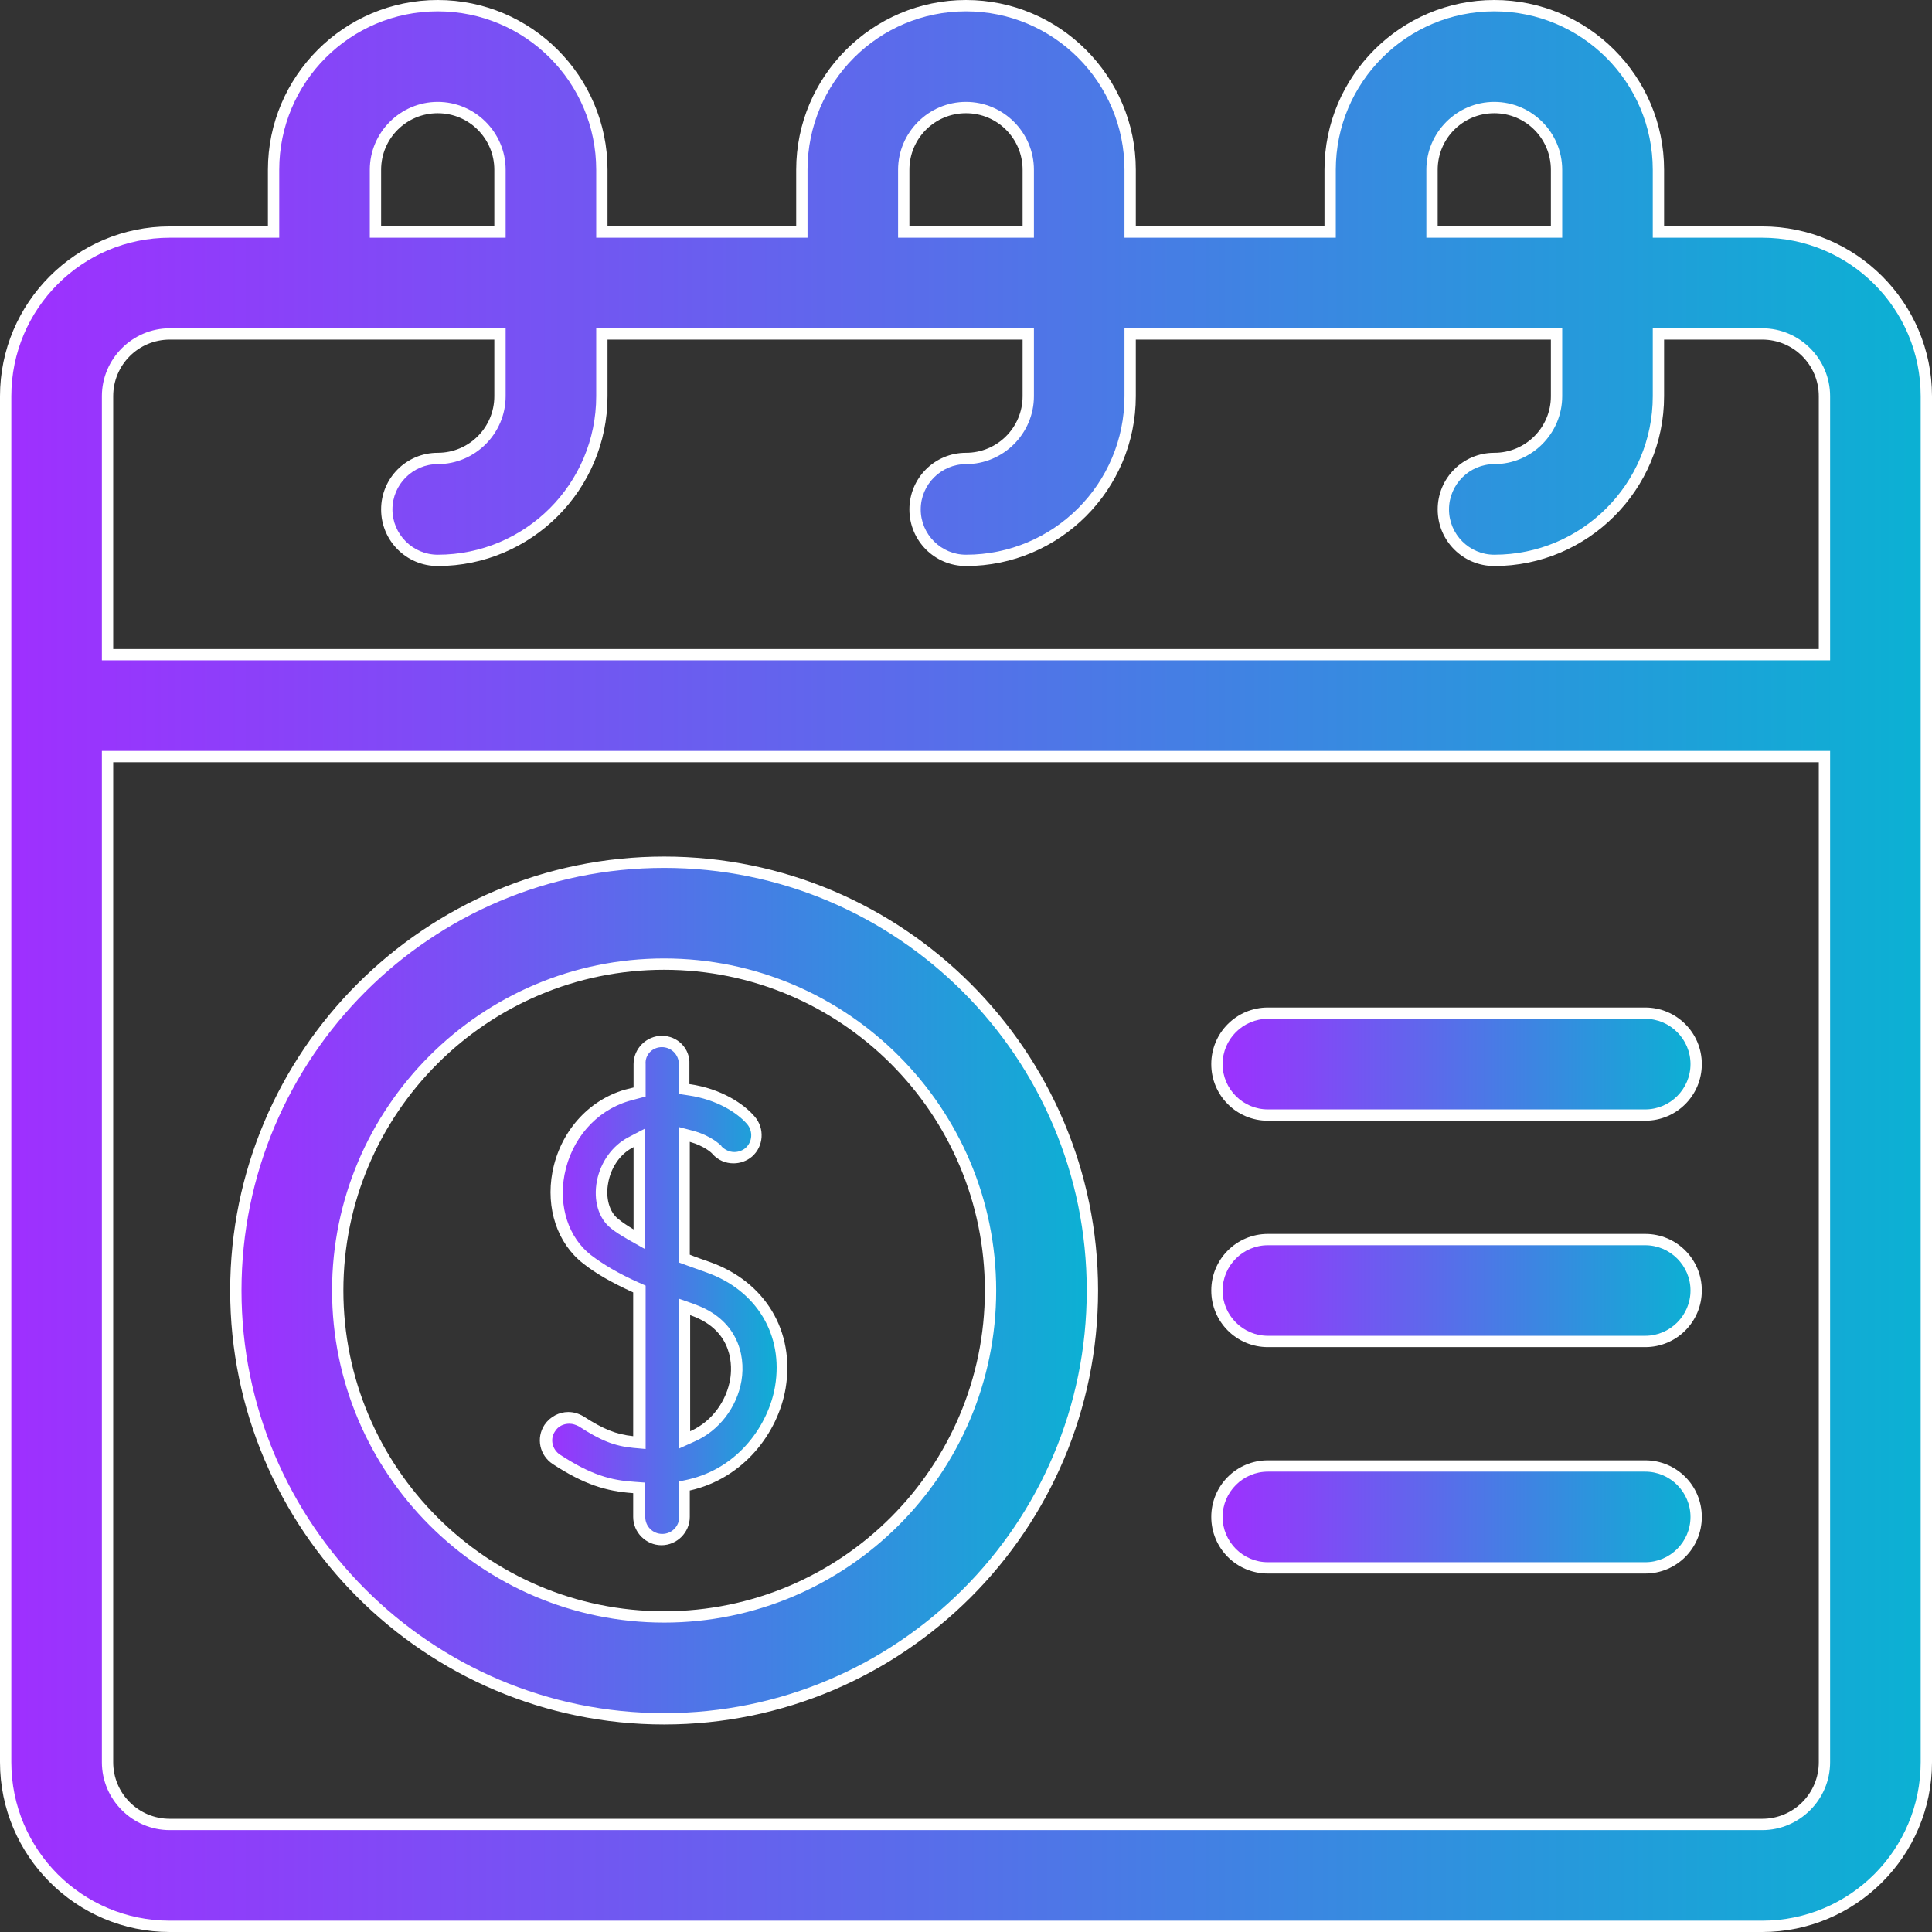<?xml version="1.0" encoding="utf-8"?>
<!-- Generator: Adobe Illustrator 25.3.1, SVG Export Plug-In . SVG Version: 6.00 Build 0)  -->
<svg version="1.1" id="Capa_1" xmlns="http://www.w3.org/2000/svg" xmlns:xlink="http://www.w3.org/1999/xlink" x="0px" y="0px"
	 viewBox="0 0 512 512" style="enable-background:new 0 0 512 512;" xml:space="preserve">
<rect x="0" y="0" width="512" height="512" fill="#333333" stroke="none"/>
<style type="text/css">
	.st0{fill:url(#SVGID_1_);}
	.st1{fill:#FFFFFF;}
	.st2{fill:url(#SVGID_2_);}
	.st3{fill:url(#SVGID_3_);}
	.st4{fill:url(#SVGID_4_);}
	.st5{fill:url(#SVGID_5_);}
	.st6{fill:url(#SVGID_6_);}
</style>
<g>
	<g>
		<linearGradient id="SVGID_1_" gradientUnits="userSpaceOnUse" x1="1.5" y1="256" x2="510.5" y2="256">
			<stop  offset="0" style="stop-color:#9F2FFF"/>
			<stop  offset="1" style="stop-color:#0BB1D3"/>
		</linearGradient>
		<path class="st0" d="M45,510.5C21,510.5,1.5,491,1.5,467V105C1.5,81,21,61.5,45,61.5h27.5V45C72.5,21,92,1.5,116,1.5
			S159.5,21,159.5,45v16.5h53V45c0-24,19.5-43.5,43.5-43.5c24,0,43.5,19.5,43.5,43.5v16.5h53V45c0-24,19.5-43.5,43.5-43.5
			S439.5,21,439.5,45v16.5H467c24,0,43.5,19.5,43.5,43.5v362c0,24-19.5,43.5-43.5,43.5H45z M28.5,467c0,9.1,7.4,16.5,16.5,16.5h422
			c9.1,0,16.5-7.4,16.5-16.5V200.5h-455V467z M45,88.5c-9.1,0-16.5,7.4-16.5,16.5v68.5h455V105c0-9.1-7.4-16.5-16.5-16.5h-27.5V105
			c0,24-19.5,43.5-43.5,43.5c-7.4,0-13.5-6.1-13.5-13.5s6.1-13.5,13.5-13.5c9.1,0,16.5-7.4,16.5-16.5V88.5h-113V105
			c0,24-19.5,43.5-43.5,43.5c-7.4,0-13.5-6.1-13.5-13.5s6.1-13.5,13.5-13.5c9.1,0,16.5-7.4,16.5-16.5V88.5h-113V105
			c0,24-19.5,43.5-43.5,43.5c-7.4,0-13.5-6.1-13.5-13.5s6.1-13.5,13.5-13.5c9.1,0,16.5-7.4,16.5-16.5V88.5H45z M396,28.5
			c-9.1,0-16.5,7.4-16.5,16.5v16.5h33V45C412.5,35.9,405.1,28.5,396,28.5z M256,28.5c-9.1,0-16.5,7.4-16.5,16.5v16.5h33V45
			C272.5,35.9,265.1,28.5,256,28.5z M116,28.5c-9.1,0-16.5,7.4-16.5,16.5v16.5h33V45C132.5,35.9,125.1,28.5,116,28.5z"/>
		<path class="st1" d="M396,3c23.2,0,42,18.8,42,42v15v3h3h26c23.2,0,42,18.8,42,42v362c0,23.2-18.8,42-42,42H45
			c-23.2,0-42-18.8-42-42V105c0-23.2,18.8-42,42-42h26h3v-3V45c0-23.2,18.8-42,42-42s42,18.8,42,42v15v3h3h50h3v-3V45
			c0-23.2,18.8-42,42-42s42,18.8,42,42v15v3h3h50h3v-3V45C354,21.8,372.8,3,396,3 M378,63h3h30h3v-3V45c0-9.9-8.1-18-18-18
			s-18,8.1-18,18v15V63 M238,63h3h30h3v-3V45c0-9.9-8.1-18-18-18c-9.9,0-18,8.1-18,18v15V63 M98,63h3h30h3v-3V45c0-9.9-8.1-18-18-18
			s-18,8.1-18,18v15V63 M396,147c-6.6,0-12-5.4-12-12s5.4-12,12-12c9.9,0,18-8.1,18-18V90v-3h-3H301h-3v3v15c0,23.2-18.8,42-42,42
			c-6.6,0-12-5.4-12-12s5.4-12,12-12c9.9,0,18-8.1,18-18V90v-3h-3H161h-3v3v15c0,23.2-18.8,42-42,42c-6.6,0-12-5.4-12-12
			s5.4-12,12-12c9.9,0,18-8.1,18-18V90v-3h-3H45c-9.9,0-18,8.1-18,18v67v3h3h452h3v-3v-67c0-9.9-8.1-18-18-18h-26h-3v3v15
			C438,128.2,419.2,147,396,147 M45,485h422c9.9,0,18-8.1,18-18V202v-3h-3H30h-3v3v265C27,476.9,35.1,485,45,485 M396,0
			c-24.8,0-45,20.2-45,45v15h-50V45c0-24.8-20.2-45-45-45s-45,20.2-45,45v15h-50V45c0-24.8-20.2-45-45-45S71,20.2,71,45v15H45
			C20.2,60,0,80.2,0,105v362c0,24.8,20.2,45,45,45h422c24.8,0,45-20.2,45-45V105c0-24.8-20.2-45-45-45h-26V45
			C441,20.2,420.8,0,396,0L396,0z M381,60V45c0-8.3,6.7-15,15-15s15,6.7,15,15v15H381L381,60z M241,60V45c0-8.3,6.7-15,15-15
			s15,6.7,15,15v15H241L241,60z M101,60V45c0-8.3,6.7-15,15-15s15,6.7,15,15v15H101L101,60z M396,150c24.8,0,45-20.2,45-45V90h26
			c8.3,0,15,6.7,15,15v67H30v-67c0-8.3,6.7-15,15-15h86v15c0,8.3-6.7,15-15,15c-8.3,0-15,6.7-15,15s6.7,15,15,15
			c24.8,0,45-20.2,45-45V90h110v15c0,8.3-6.7,15-15,15c-8.3,0-15,6.7-15,15s6.7,15,15,15c24.8,0,45-20.2,45-45V90h110v15
			c0,8.3-6.7,15-15,15c-8.3,0-15,6.7-15,15S387.7,150,396,150L396,150z M45,482c-8.3,0-15-6.7-15-15V202h452v265c0,8.3-6.7,15-15,15
			H45L45,482z"/>
	</g>
	<g>
		<linearGradient id="SVGID_2_" gradientUnits="userSpaceOnUse" x1="322.5" y1="282" x2="449.5" y2="282">
			<stop  offset="0" style="stop-color:#9F2FFF"/>
			<stop  offset="1" style="stop-color:#0BB1D3"/>
		</linearGradient>
		<path class="st2" d="M336,295.5c-7.4,0-13.5-6.1-13.5-13.5s6.1-13.5,13.5-13.5h100c7.4,0,13.5,6.1,13.5,13.5s-6.1,13.5-13.5,13.5
			H336z"/>
		<path class="st1" d="M436,270c6.6,0,12,5.4,12,12s-5.4,12-12,12H336c-6.6,0-12-5.4-12-12s5.4-12,12-12H436 M436,267H336
			c-8.3,0-15,6.7-15,15s6.7,15,15,15h100c8.3,0,15-6.7,15-15S444.3,267,436,267L436,267z"/>
	</g>
	<g>
		<linearGradient id="SVGID_3_" gradientUnits="userSpaceOnUse" x1="322.5" y1="342" x2="449.5" y2="342">
			<stop  offset="0" style="stop-color:#9F2FFF"/>
			<stop  offset="1" style="stop-color:#0BB1D3"/>
		</linearGradient>
		<path class="st3" d="M336,355.5c-7.4,0-13.5-6.1-13.5-13.5s6.1-13.5,13.5-13.5h100c7.4,0,13.5,6.1,13.5,13.5s-6.1,13.5-13.5,13.5
			H336z"/>
		<path class="st1" d="M436,330c6.6,0,12,5.4,12,12s-5.4,12-12,12H336c-6.6,0-12-5.4-12-12s5.4-12,12-12H436 M436,327H336
			c-8.3,0-15,6.7-15,15s6.7,15,15,15h100c8.3,0,15-6.7,15-15S444.3,327,436,327L436,327z"/>
	</g>
	<g>
		<linearGradient id="SVGID_4_" gradientUnits="userSpaceOnUse" x1="144.74" y1="342" x2="207.278" y2="342">
			<stop  offset="0" style="stop-color:#9F2FFF"/>
			<stop  offset="1" style="stop-color:#0BB1D3"/>
		</linearGradient>
		<path class="st4" d="M175.4,408c-3.3,0-6-2.7-6-6v-7.7l-1.4-0.1c-6.3-0.4-12-1.8-20.6-7.4c-2.8-1.8-3.5-5.5-1.7-8.3
			c1.1-1.7,3-2.7,5-2.7c1.2,0,2.3,0.3,3.3,1c5.6,3.6,8.9,5,13.7,5.4l1.6,0.2v-40.7l-0.9-0.4c-5.5-2.5-9.7-4.9-13-7.5
			c-6.4-5-9.2-13.7-7.5-22.8c1.9-10,8.8-17.9,18-20.6c0.8-0.2,1.5-0.4,2.3-0.6l1.1-0.3V282c0-3.3,2.7-6,6-6s6,2.7,6,6v6.6l1.3,0.2
			c7.9,1.1,13.6,4.9,16.4,8.1c2.2,2.5,1.9,6.3-0.6,8.5c-1.1,1-2.5,1.5-3.9,1.5c-1.7,0-3.4-0.7-4.5-2c-0.3-0.3-2.5-2.5-6.8-3.6
			l-1.9-0.5v32.9l1,0.4c1.8,0.7,3.5,1.3,5.3,1.9c14.1,5,21.6,17.5,19.2,31.9c-1.8,10.5-10,22.6-24.3,25.9l-1.2,0.3v8.2
			C181.4,405.3,178.7,408,175.4,408z M181.4,381.6l2.1-0.9c7.1-3.2,10.6-9.8,11.5-15c0.5-3.2,1.3-14.1-11.3-18.6l-2.2-0.8V381.6z
			 M167.2,302.6c-3.8,2-6.6,5.9-7.5,10.5c-0.9,4.6,0.4,8.9,3.1,11.1c1.2,0.9,2.6,1.9,4.2,2.8l2.3,1.3v-26.8L167.2,302.6z"/>
		<path class="st1" d="M175.4,277.5c2.5,0,4.5,2,4.5,4.5v5.3v2.6l2.6,0.4c7.5,1.1,12.9,4.6,15.5,7.6c1.6,1.9,1.4,4.7-0.4,6.3
			c-0.8,0.7-1.9,1.1-3,1.1c-1.3,0-2.5-0.6-3.4-1.5l0-0.1l0,0c-0.3-0.3-2.7-2.7-7.4-4l-3.8-1v3.9v29.9v2.1l1.9,0.7
			c1.6,0.6,3.4,1.2,5.3,1.9c13.3,4.7,20.5,16.6,18.2,30.2c-1.7,10-9.5,21.6-23.1,24.7l-2.3,0.5v2.4v7c0,2.5-2,4.5-4.5,4.5
			c-2.5,0-4.5-2-4.5-4.5v-6.3v-2.8l-2.8-0.2c-6.3-0.4-11.5-1.8-19.8-7.2c-2.1-1.4-2.7-4.2-1.3-6.2c0.8-1.3,2.2-2,3.8-2
			c0.9,0,1.7,0.3,2.5,0.7c5.7,3.7,9.3,5.2,14.4,5.7l3.3,0.3v-3.3v-38.1v-1.9l-1.8-0.8c-5.4-2.4-9.4-4.8-12.7-7.3
			c-5.9-4.6-8.6-12.8-7-21.3c1.8-9.4,8.3-16.9,17-19.5c0.7-0.2,1.4-0.4,2.2-0.6l2.3-0.6v-2.4V282
			C170.9,279.5,172.9,277.5,175.4,277.5 M170.9,331v-5.2V304v-4.9l-4.4,2.3c-4.2,2.2-7.3,6.5-8.3,11.5c-1,5.2,0.4,10,3.7,12.6l0,0
			c1.2,1,2.7,1.9,4.4,2.9L170.9,331 M179.9,383.9l4.2-1.9c6.4-2.8,11.2-9,12.4-16.1c1.2-7.2-1.4-16.3-12.3-20.2l-0.1,0l-0.1-0.1
			l-4-1.4v4.2v30.8V383.9 M175.4,274.5c-4.1,0-7.5,3.4-7.5,7.5v6.2c-0.8,0.2-1.6,0.4-2.4,0.6c-9.8,2.9-17.1,11.3-19.1,21.8
			c-1.8,9.6,1.3,18.9,8.1,24.2c3.4,2.7,7.6,5.1,13.3,7.7v38.1c-4.6-0.5-7.8-1.8-13.1-5.2c-1.3-0.8-2.7-1.2-4.1-1.2
			c-2.4,0-4.8,1.2-6.3,3.4c-2.3,3.5-1.3,8.1,2.2,10.4v0c8.3,5.4,14.1,7.2,21.3,7.7v6.3c0,4.1,3.4,7.5,7.5,7.5c4.1,0,7.5-3.4,7.5-7.5
			v-7c14.3-3.2,23.4-15.3,25.4-27.1c2.5-15.1-5.4-28.3-20.2-33.5c-1.7-0.6-3.5-1.2-5.2-1.9v-29.9c3.9,1.1,5.9,3,6,3.2
			c1.5,1.7,3.5,2.5,5.6,2.5c1.7,0,3.5-0.6,4.9-1.8c3.1-2.7,3.4-7.5,0.7-10.6c-2.8-3.3-8.8-7.4-17.3-8.6V282
			C182.9,277.9,179.6,274.5,175.4,274.5L175.4,274.5z M163.8,323c-2.3-1.8-3.4-5.6-2.6-9.6c0.6-3.4,2.7-7.4,6.7-9.4v21.8
			C166.4,324.9,165,324,163.8,323L163.8,323L163.8,323z M182.9,379.3v-30.8c0.1,0,0.2,0.1,0.2,0.1c11.6,4.1,10.9,14,10.4,16.9
			C192.6,370.9,189,376.6,182.9,379.3L182.9,379.3z"/>
	</g>
	<g>
		<linearGradient id="SVGID_5_" gradientUnits="userSpaceOnUse" x1="62.5" y1="342" x2="289.5" y2="342">
			<stop  offset="0" style="stop-color:#9F2FFF"/>
			<stop  offset="1" style="stop-color:#0BB1D3"/>
		</linearGradient>
		<path class="st5" d="M176,455.5c-62.6,0-113.5-50.9-113.5-113.5S113.4,228.5,176,228.5S289.5,279.4,289.5,342
			S238.6,455.5,176,455.5z M176,255.5c-47.7,0-86.5,38.8-86.5,86.5s38.8,86.5,86.5,86.5s86.5-38.8,86.5-86.5S223.7,255.5,176,255.5z
			"/>
		<path class="st1" d="M176,230c61.8,0,112,50.2,112,112s-50.2,112-112,112S64,403.8,64,342S114.2,230,176,230 M176,430
			c48.5,0,88-39.5,88-88s-39.5-88-88-88s-88,39.5-88,88S127.5,430,176,430 M176,227c-63.4,0-115,51.6-115,115s51.6,115,115,115
			s115-51.6,115-115S239.4,227,176,227L176,227z M176,427c-46.9,0-85-38.1-85-85s38.1-85,85-85s85,38.1,85,85S222.9,427,176,427
			L176,427z"/>
	</g>
	<g>
		<linearGradient id="SVGID_6_" gradientUnits="userSpaceOnUse" x1="322.5" y1="402" x2="449.5" y2="402">
			<stop  offset="0" style="stop-color:#9F2FFF"/>
			<stop  offset="1" style="stop-color:#0BB1D3"/>
		</linearGradient>
		<path class="st6" d="M336,415.5c-7.4,0-13.5-6.1-13.5-13.5s6.1-13.5,13.5-13.5h100c7.4,0,13.5,6.1,13.5,13.5s-6.1,13.5-13.5,13.5
			H336z"/>
		<path class="st1" d="M436,390c6.6,0,12,5.4,12,12s-5.4,12-12,12H336c-6.6,0-12-5.4-12-12s5.4-12,12-12H436 M436,387H336
			c-8.3,0-15,6.7-15,15s6.7,15,15,15h100c8.3,0,15-6.7,15-15S444.3,387,436,387L436,387z"/>
	</g>
</g>
</svg>
